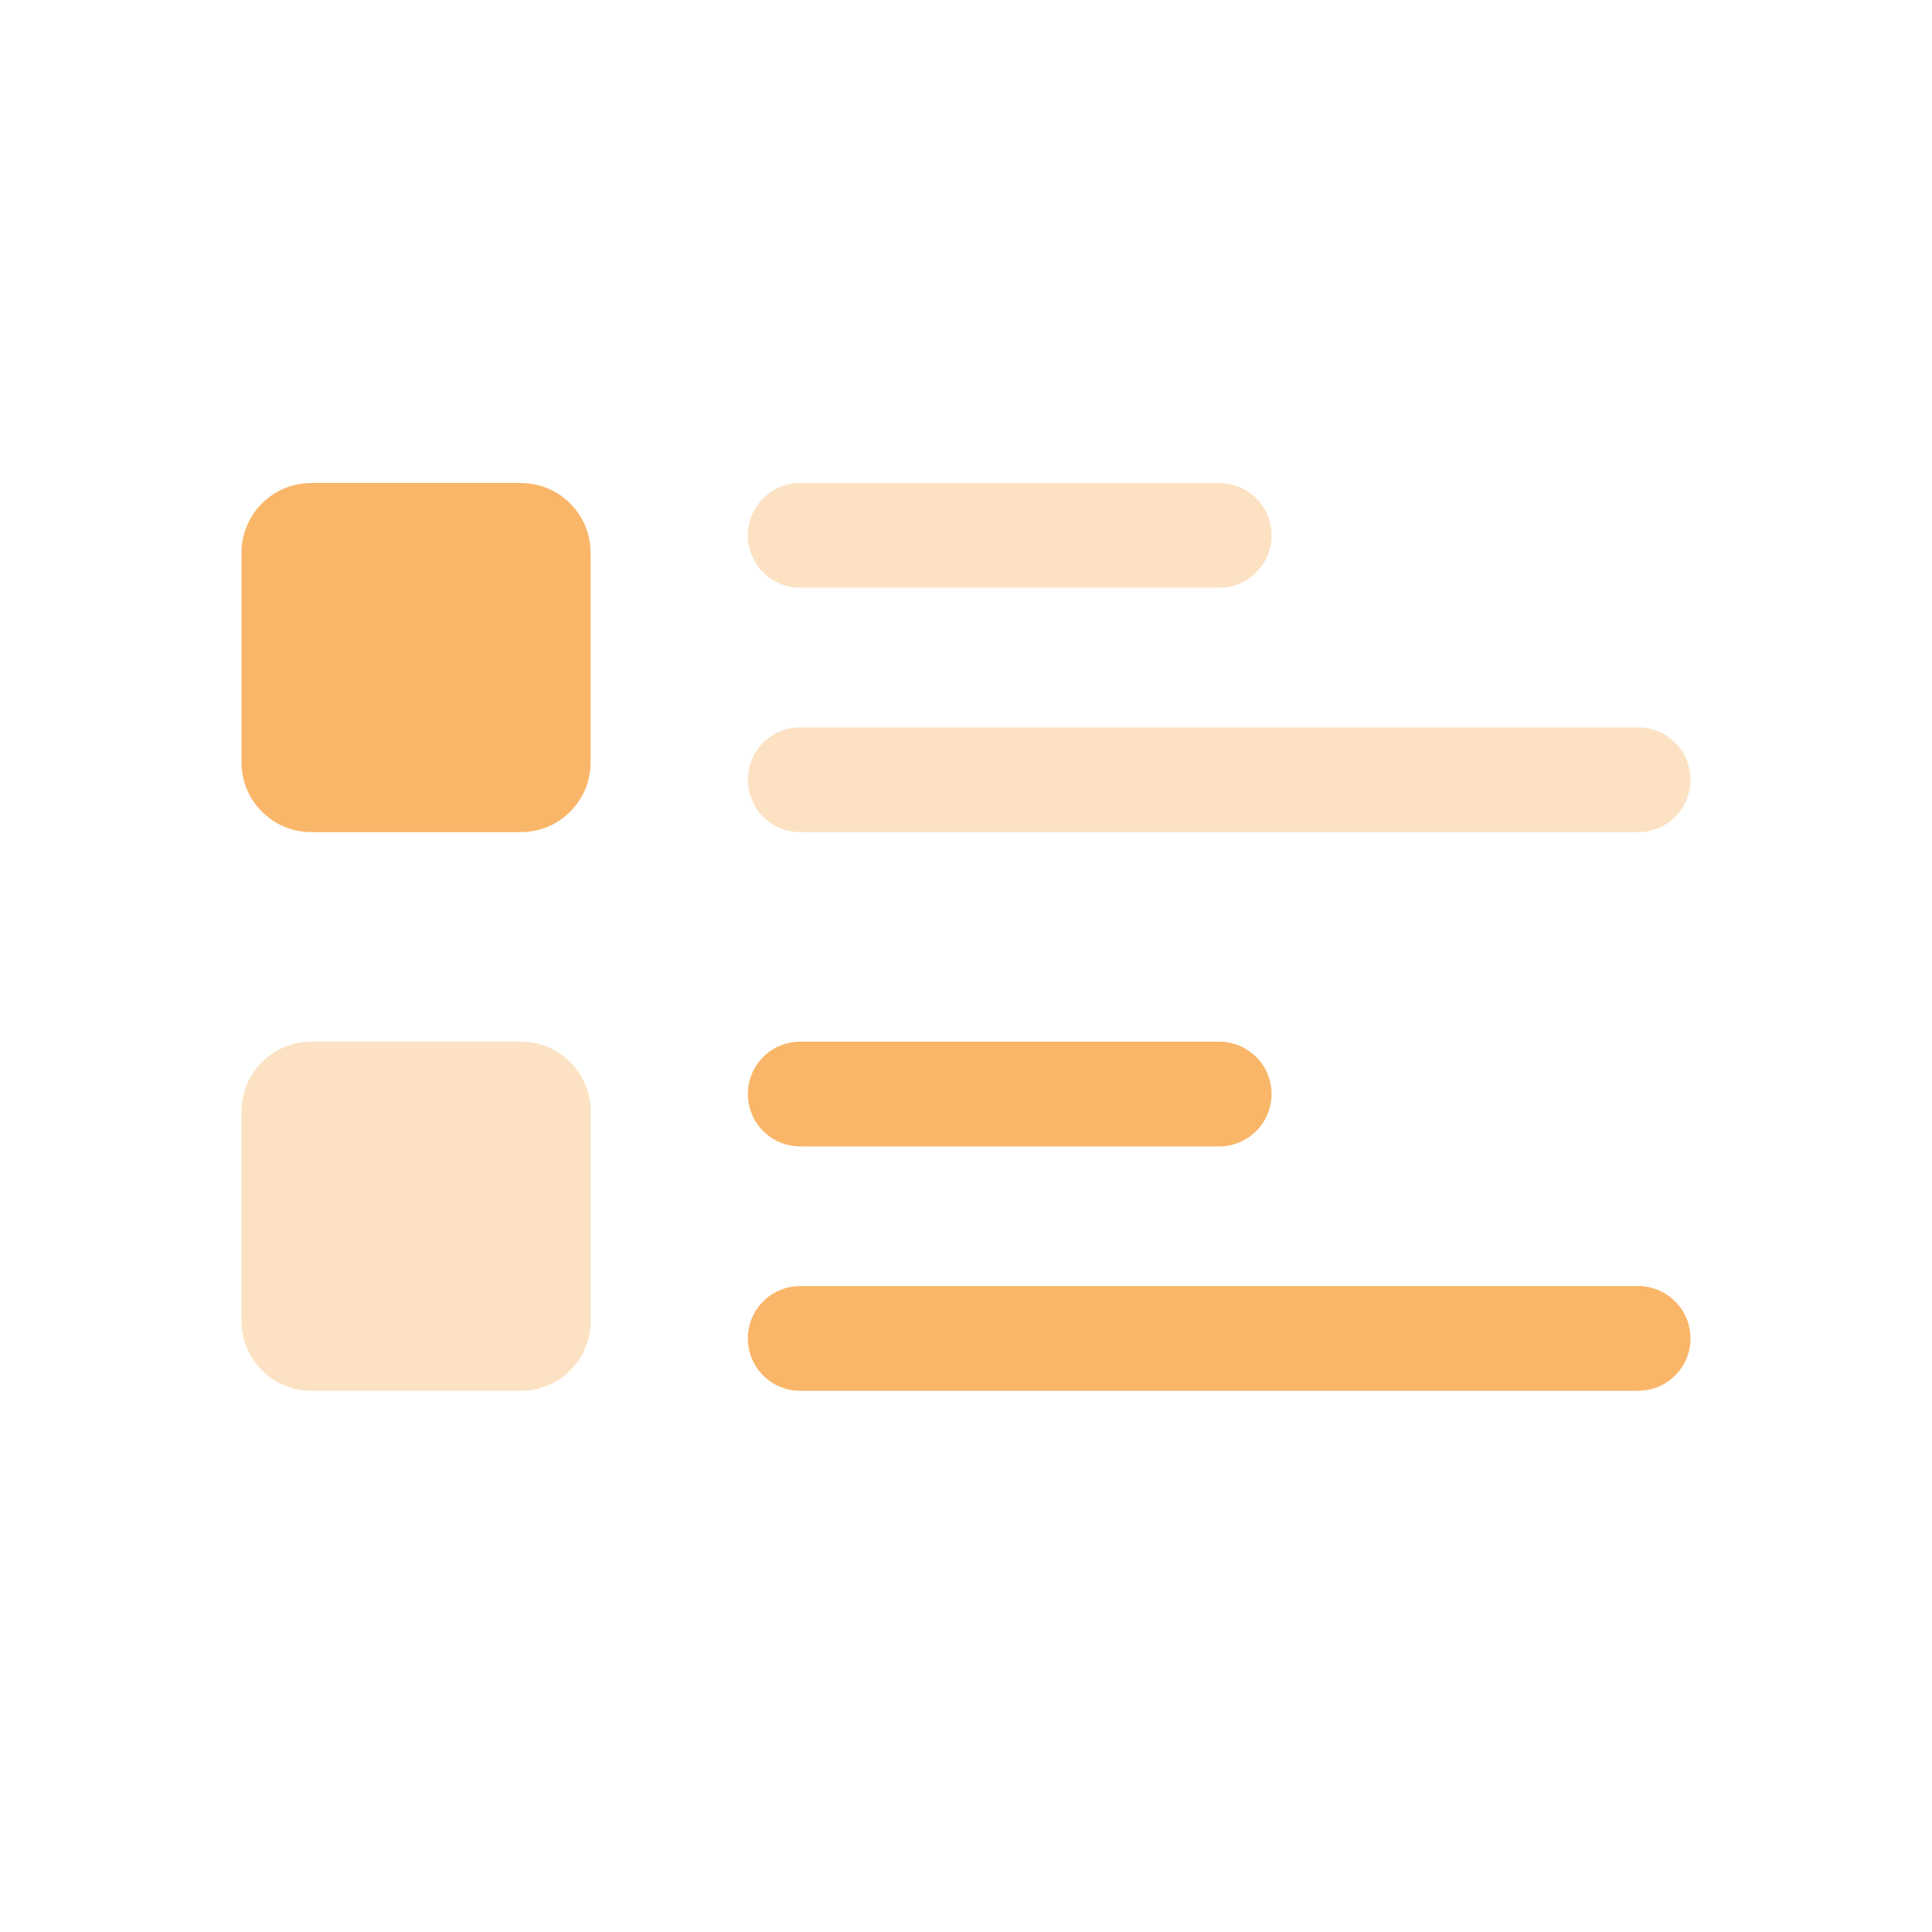 <?xml version="1.0" encoding="UTF-8"?> <svg xmlns="http://www.w3.org/2000/svg" width="24" height="24" viewBox="0 0 24 24" fill="none"><g clip-path="url(#clip0_10251_117405)"><path d="M3 6.867C3 6.388 3.388 6 3.867 6H6.47C6.949 6 7.337 6.388 7.337 6.867V9.47C7.337 9.949 6.949 10.337 6.47 10.337H3.867C3.388 10.337 3 9.949 3 9.47V6.867Z" fill="#F9B669"></path><path opacity="0.4" d="M3 13.807C3 13.328 3.388 12.94 3.867 12.94H6.47C6.949 12.94 7.337 13.328 7.337 13.807V16.41C7.337 16.889 6.949 17.277 6.47 17.277H3.867C3.388 17.277 3 16.889 3 16.41V13.807Z" fill="#F9B669"></path><path opacity="0.4" fill-rule="evenodd" clip-rule="evenodd" d="M9.29 6.651C9.29 6.291 9.581 6 9.94 6L15.145 6C15.504 6 15.796 6.291 15.796 6.651C15.796 7.01 15.504 7.301 15.145 7.301L9.94 7.301C9.581 7.301 9.29 7.01 9.29 6.651Z" fill="#F9B669"></path><path fill-rule="evenodd" clip-rule="evenodd" d="M9.29 13.59C9.29 13.231 9.581 12.94 9.94 12.94H15.145C15.504 12.94 15.796 13.231 15.796 13.59C15.796 13.95 15.504 14.241 15.145 14.241H9.94C9.581 14.241 9.29 13.95 9.29 13.59Z" fill="#F9B669"></path><path opacity="0.4" fill-rule="evenodd" clip-rule="evenodd" d="M9.29 9.687C9.29 9.327 9.581 9.036 9.94 9.036L20.35 9.036C20.709 9.036 21 9.327 21 9.687C21 10.046 20.709 10.337 20.35 10.337L9.94 10.337C9.581 10.337 9.29 10.046 9.29 9.687Z" fill="#F9B669"></path><path fill-rule="evenodd" clip-rule="evenodd" d="M9.29 16.627C9.29 16.267 9.581 15.976 9.94 15.976H20.35C20.709 15.976 21 16.267 21 16.627C21 16.986 20.709 17.277 20.35 17.277H9.94C9.581 17.277 9.29 16.986 9.29 16.627Z" fill="#F9B669"></path></g><defs><clipPath id="clip0_10251_117405"><rect width="24" height="24" fill="white"></rect></clipPath></defs></svg> 